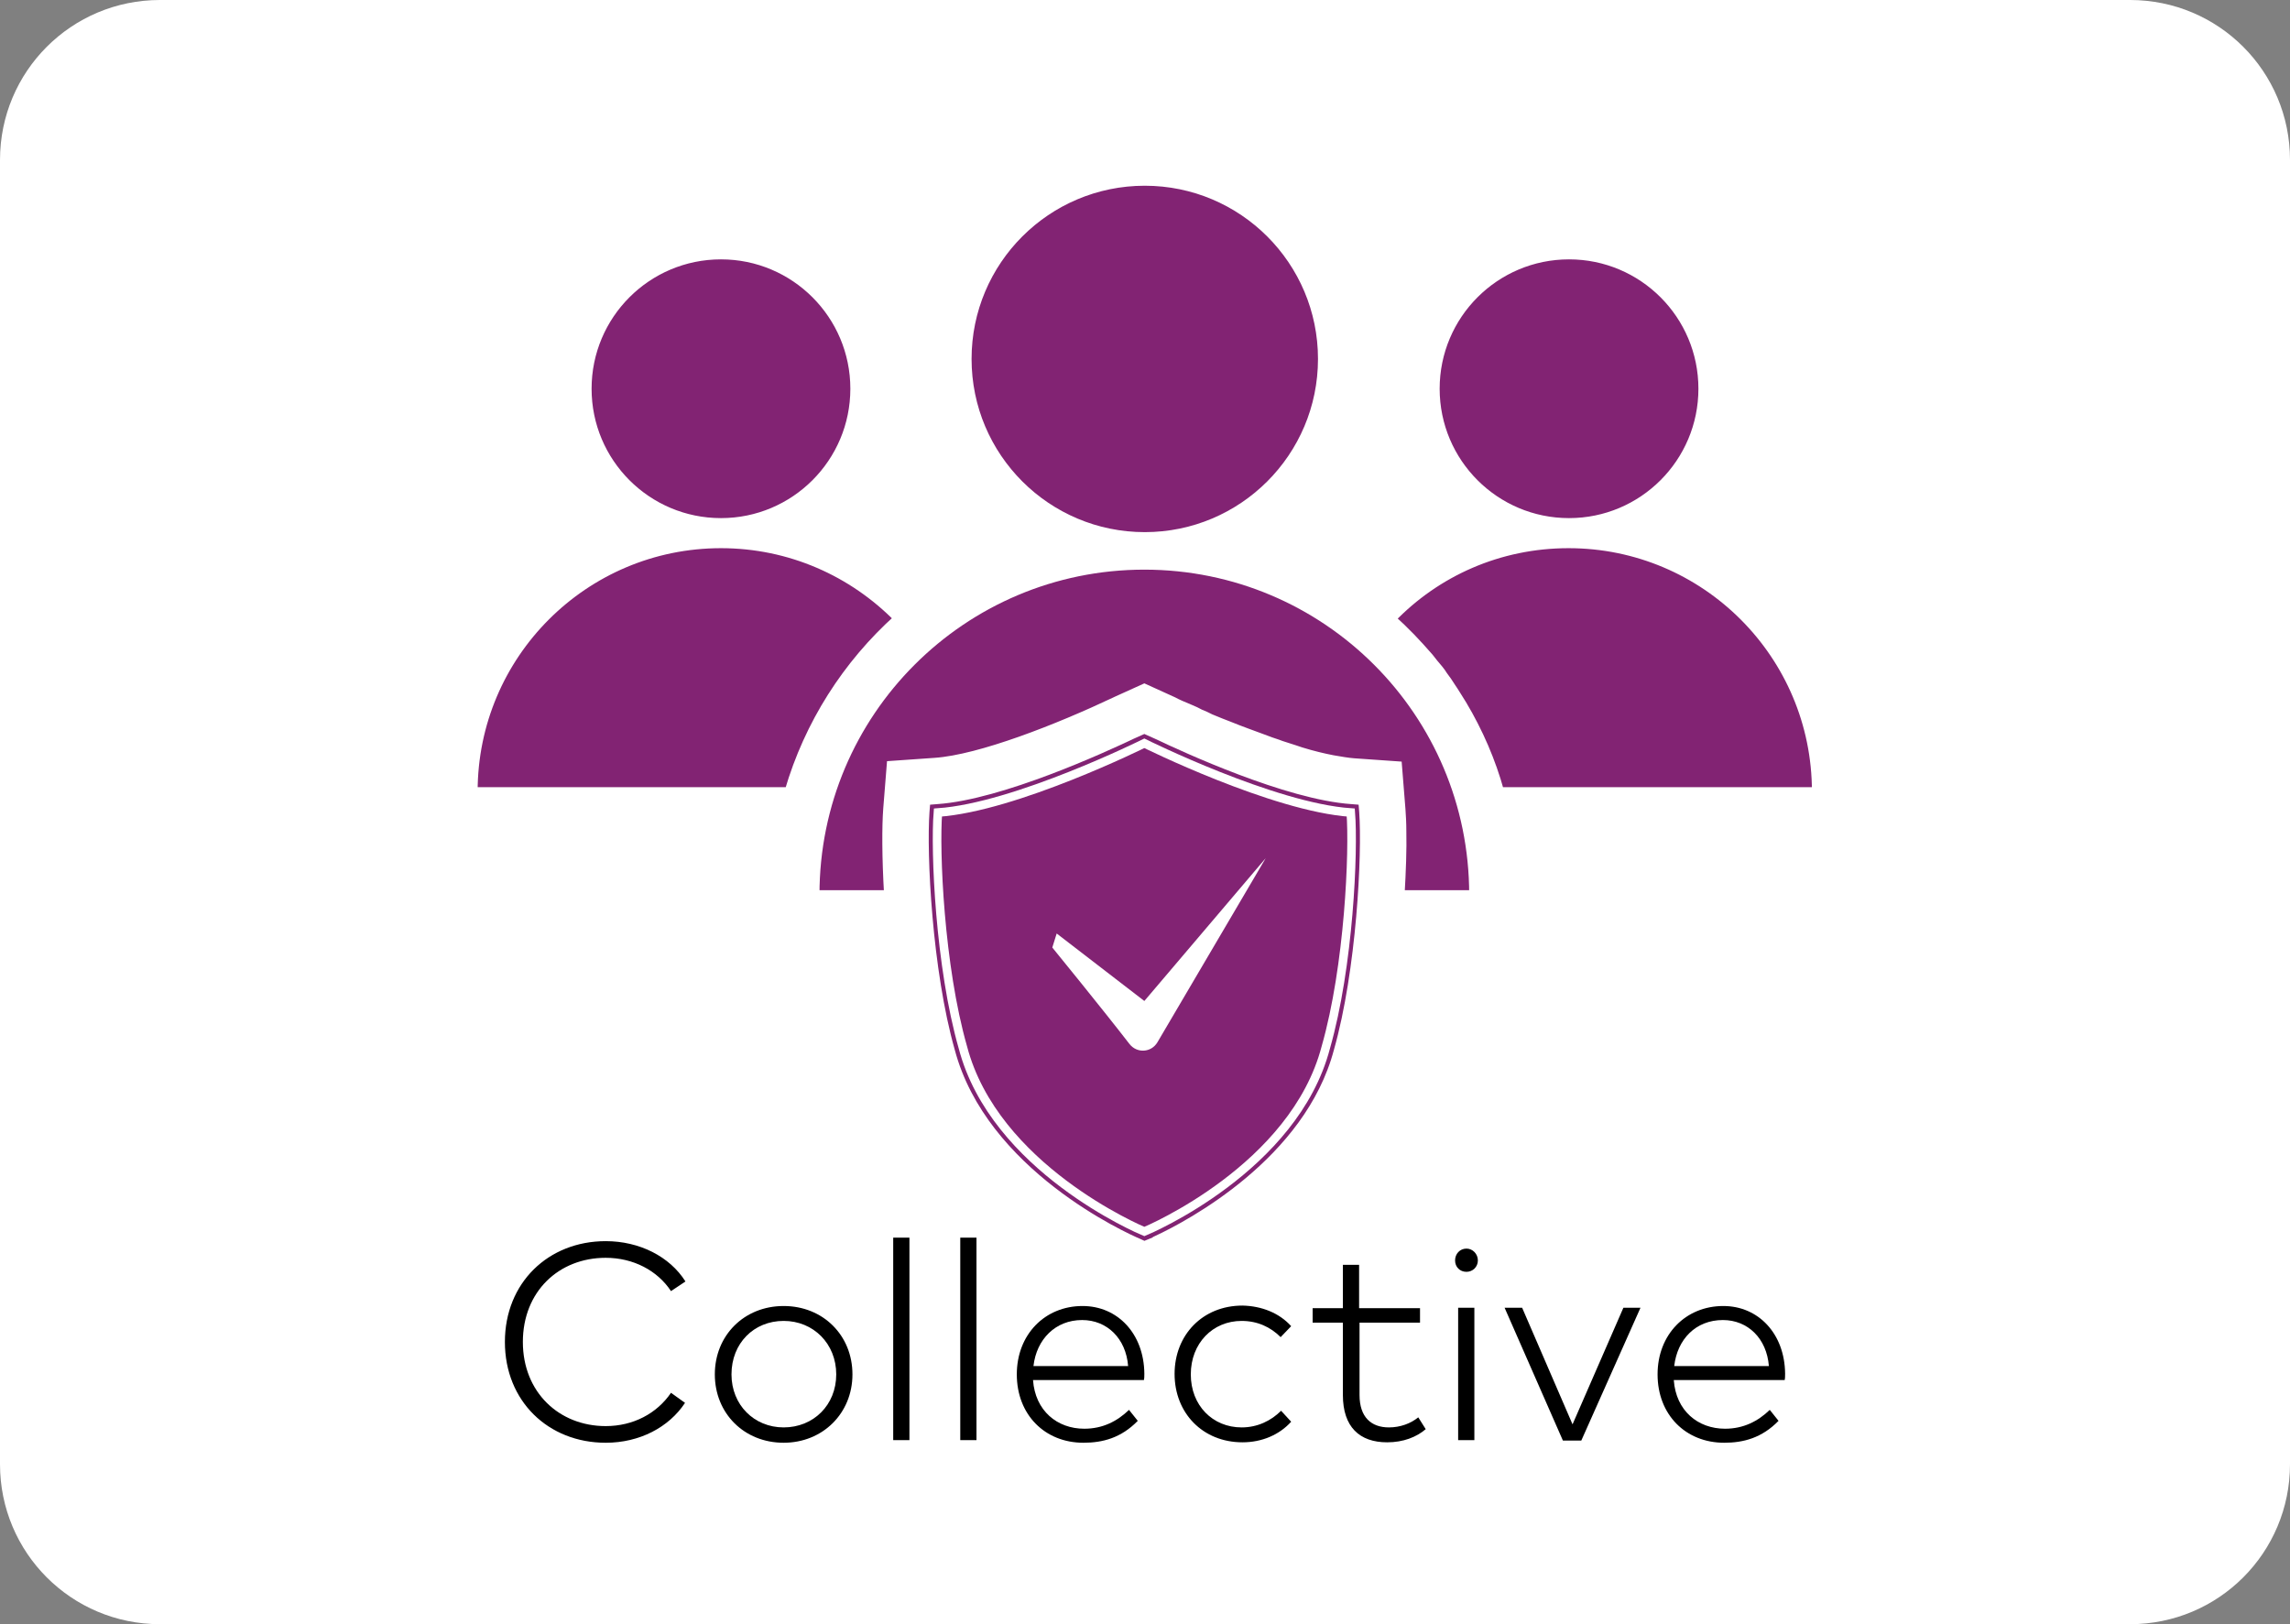 <svg xmlns="http://www.w3.org/2000/svg" xmlns:xlink="http://www.w3.org/1999/xlink" id="Layer_1" x="0px" y="0px" viewBox="0 0 522.5 370.6" style="enable-background:new 0 0 522.5 370.6;" xml:space="preserve"><rect x="0" y="0" width="522.5" height="370.6" fill="#808080" stroke="none"/><style type="text/css">	.st0{fill:#FFFFFF;}	.st1{fill:#822373;stroke:#FFFFFF;stroke-width:1.96;stroke-miterlimit:10;}	.st2{opacity:0.5;}	.st3{opacity:0.7;fill:#822373;stroke:#FFFFFF;stroke-width:1.96;stroke-miterlimit:10;}</style><path class="st0" d="M486,370.6H36.5C16.3,370.6,0,354.3,0,334.1V36.5C0,16.3,16.3,0,36.5,0H486c20.2,0,36.5,16.3,36.5,36.5v297.6 C522.5,354.3,506.2,370.6,486,370.6z"></path><g>	<g>		<g>			<g>				<path class="st1" d="M797.2,161c0.7,0.9,1.4,1.8,2.2,2.7c0.4,0.5,0.7,0.9,1,1.4c0.7,0.9,1.3,1.8,1.8,2.6     c0.9,1.3,1.7,2.7,2.6,4.1c3.7,6.2,6.6,12.9,8.5,19.8h72.2c0-31.2-25.3-56.5-56.5-56.5c-15.9,0-30.2,6.5-40.4,17.1     C791.7,154.8,794.5,157.8,797.2,161z"></path>			</g>			<g>				<circle class="st1" cx="829.1" cy="99.6" r="30.5"></circle>				<g class="st2">					<path class="st1" d="M859.6,99.6c0-16.8-13.6-30.5-30.5-30.5v60.9C845.9,130.1,859.6,116.5,859.6,99.6z"></path>					<path class="st1" d="M829.1,135v56.5h56.5C885.6,160.3,860.3,135,829.1,135z"></path>				</g>			</g>		</g>		<g>			<circle class="st1" cx="635.6" cy="99.6" r="30.5"></circle>			<g>				<path class="st1" d="M676,152c-10.3-10.5-24.6-17-40.4-17c-31.2,0-56.5,25.3-56.5,56.5h72C655.6,176.1,664.4,162.5,676,152z"></path>			</g>		</g>		<g>			<g>				<g>					<path class="st1" d="M732.2,295.2l-1.3-0.6c-3.1-1.3-35.5-15.9-42.9-43.8c-5.2-18.3-6.5-44.9-5.8-54.6l0.2-2.5l2.5-0.2      c14.6-1,38.1-11.8,44.4-14.8l2.9-1.3l2.9,1.3c6.3,3,29.7,13.8,44.4,14.8l2.5,0.2l0.2,2.5c0.7,9.7-0.6,36.3-5.8,54.6      c-6.7,25.3-34,39.7-41.3,43.1v0.1L732.2,295.2z M688,199c-0.3,9.8,0.8,33,5.7,50.2l0,0.1c3.5,13.4,13.9,23.5,22,29.6      c7.3,5.5,14,8.8,16.6,10c2.6-1.2,9.4-4.5,16.6-10c8.1-6.1,18.4-16.1,22-29.6l0-0.1c4.9-17.2,6-40.4,5.7-50.2      c-7.4-0.9-16.9-3.7-28.5-8.3c-6.8-2.7-12.9-5.5-15.8-6.9c-2.9,1.4-9,4.2-15.8,6.9C704.9,195.3,695.3,198.1,688,199z"></path>					<path class="st1" d="M779.3,196.3c-17.7-1.2-47.1-15.8-47.1-15.8h0c0,0-29.4,14.6-47.1,15.8c-0.7,8.7,0.4,35.1,5.7,53.6      c7.2,27.5,40.4,41.6,41.4,42v0c0,0,0,0,0,0s0,0,0,0c0,0,0,0,0,0s0,0,0,0v0c1-0.4,34.2-14.5,41.4-42      C778.9,231.4,780,205.1,779.3,196.3z"></path>				</g>				<path class="st0" d="M732.3,239.4l-20-15.4l-1,3.2c0,0,11.5,14.1,17.6,22c1.7,2.2,5,2,6.4-0.4l24.7-42L732.3,239.4z"></path>			</g>			<path class="st3" d="M732.2,295.2l3-1.2v-0.1c7.3-3.4,34.6-17.8,41.3-43.1c5.2-18.3,6.5-44.9,5.8-54.6l-0.2-2.5l-2.5-0.2    c-14.6-1-38.1-11.8-44.4-14.8l-2.9-1.3L732.2,295.2z"></path>		</g>		<g>			<circle class="st1" cx="732.3" cy="92.8" r="40.5"></circle>			<g>				<path class="st1" d="M673.7,195.5l0.8-10l10-0.7c10.3-0.7,28.1-7.7,41.2-13.9l0.2-0.1l6.4-2.9l6.6,3c0.9,0.5,2.3,1.1,4,1.8     c0.7,0.3,1.4,0.6,2.1,1c0.8,0.3,1.6,0.7,2.4,1.1c0.7,0.3,1.5,0.6,2.2,0.9c0.6,0.2,1.2,0.5,1.8,0.7c1.5,0.6,3,1.2,4.4,1.7     c0.6,0.2,1.3,0.5,1.9,0.7c0.9,0.3,1.8,0.7,2.7,1c1,0.4,2.1,0.7,3.1,1.1c1,0.3,2.1,0.7,3.1,1c0.5,0.2,1,0.3,1.5,0.5     c2.6,0.8,5.1,1.4,7.2,1.8c1.8,0.3,3.4,0.6,4.8,0.7l10,0.7l0.8,10c0.1,1.4,0.2,3.1,0.2,4.9c0.1,4.2-0.1,9.3-0.4,14.5h16.7     c0-41.5-33.6-75.1-75.1-75.1s-75.1,33.6-75.1,75.1h16.7C673.4,206.5,673.4,199.5,673.7,195.5z"></path>			</g>		</g>		<g>			<path class="st1" d="M732.3,52.4c22.4,0,40.5,18.1,40.5,40.5s-18.1,40.5-40.5,40.5V52.4z"></path>			<g>				<path class="st1" d="M732.3,167.9l6.6,3c0.9,0.5,2.3,1.1,4,1.8c0.7,0.3,1.4,0.6,2.1,1c0.8,0.3,1.6,0.7,2.4,1.1     c0.7,0.3,1.5,0.6,2.2,0.9c0.6,0.2,1.2,0.5,1.8,0.7c1.5,0.6,3,1.2,4.4,1.7c0.6,0.2,1.3,0.5,1.9,0.7c0.9,0.3,1.8,0.7,2.7,1     c1,0.4,2.1,0.7,3.1,1.1c1,0.3,2.1,0.7,3.1,1c0.5,0.2,1,0.3,1.5,0.5c2.6,0.8,5.1,1.4,7.2,1.8c1.8,0.3,3.4,0.6,4.8,0.7l10,0.7     l0.8,10c0.1,1.4,0.2,3.1,0.2,4.9c0.1,4.2-0.1,9.3-0.4,14.5h16.7c0-41.5-33.6-75.1-75.1-75.1V167.9z"></path>			</g>		</g>		<g class="st2">			<path class="st1" d="M666.1,99.6c0-16.8-13.6-30.4-30.4-30.5v60.9C652.5,130.1,666.1,116.4,666.1,99.6z"></path>			<path class="st1" d="M635.7,135v56.5h15.4c4.5-15.4,13.2-29.1,24.9-39.5C665.8,141.6,651.5,135.1,635.7,135z"></path>		</g>	</g>	<g>		<path d="M551.4,339.5h-3.8v-43.2h3.8V339.5z"></path>		<path d="M589.5,321.8v17.8H586v-16.7c0-5.9-3.4-9.4-9.3-9.4c-5.5,0-9.7,3.9-9.7,9.6v16.5h-3.5v-29h3.5v5.1   c2.3-3.9,6.3-5.5,10.4-5.5C584.6,310.1,589.5,314.6,589.5,321.8z"></path>		<path d="M624,316.1v-21h3.5v44.4H624V334c-2.3,3.6-6.2,6-11.5,6c-8.1,0-14.5-6.3-14.5-14.9c0-8.6,6.3-15,14.5-15   C617.8,310.1,621.7,312.5,624,316.1z M601.6,325.1c0,6.5,4.7,11.7,11.3,11.7c6.6,0,11.3-5,11.3-11.7c0-6.7-4.7-11.7-11.3-11.7   C606.3,313.4,601.6,318.5,601.6,325.1z"></path>		<path d="M664.4,324.9c0,0.5,0,1-0.1,1.4H640c0.5,6.8,5.3,10.6,11.2,10.6c4,0,7.2-1.6,9.8-4.1l1.9,2.4c-3.7,3.7-7.7,4.8-11.9,4.8   c-8.5,0-14.6-6.1-14.6-14.9c0-8.8,6.2-15,14.4-15C658.5,310.1,664.3,316.2,664.4,324.9z M640,323.3h20.7   c-0.5-6-4.6-10.1-10.1-10.1C644.8,313.2,640.7,317.4,640,323.3z M647.1,306.2l6.8-9.2h4.4l-7.7,9.2H647.1z"></path>		<path d="M702.7,325.1c0,8.6-6.3,14.9-14.5,14.9c-5.2,0-9.1-2.4-11.4-6v17.8h-3.5v-41.3h3.5v5.5c2.3-3.6,6.2-6,11.4-6   C696.4,310.1,702.7,316.4,702.7,325.1z M676.5,325.1c0,6.7,4.7,11.7,11.3,11.7c6.7,0,11.3-5.1,11.3-11.7c0-6.6-4.7-11.7-11.3-11.7   C681.3,313.4,676.5,318.4,676.5,325.1z"></path>		<path d="M737.3,324.9c0,0.5,0,1-0.1,1.4h-24.3c0.5,6.8,5.3,10.6,11.2,10.6c4,0,7.2-1.6,9.8-4.1l1.9,2.4c-3.7,3.7-7.7,4.8-11.9,4.8   c-8.5,0-14.6-6.1-14.6-14.9c0-8.8,6.2-15,14.4-15C731.4,310.1,737.2,316.2,737.3,324.9z M713,323.3h20.7   c-0.5-6-4.6-10.1-10.1-10.1C717.7,313.2,713.7,317.4,713,323.3z"></path>		<path d="M772.2,321.8v17.8h-3.5v-16.7c0-5.9-3.4-9.4-9.3-9.4c-5.5,0-9.7,3.9-9.7,9.6v16.5h-3.5v-29h3.5v5.1   c2.3-3.9,6.3-5.5,10.4-5.5C767.3,310.1,772.2,314.6,772.2,321.8z"></path>		<path d="M806.8,316.1v-21h3.5v44.4h-3.5V334c-2.3,3.6-6.2,6-11.5,6c-8.1,0-14.5-6.3-14.5-14.9c0-8.6,6.3-15,14.5-15   C800.6,310.1,804.5,312.5,806.8,316.1z M784.4,325.1c0,6.5,4.7,11.7,11.3,11.7c6.6,0,11.3-5,11.3-11.7c0-6.7-4.7-11.7-11.3-11.7   C789,313.4,784.4,318.5,784.4,325.1z"></path>		<path d="M848.6,339.5h-3.5V334c-2.3,3.6-6.2,6-11.5,6c-8.1,0-14.5-6.3-14.5-14.9c0-8.6,6.3-15,14.5-15c5.3,0,9.2,2.4,11.5,6v-5.6   h3.5V339.5z M822.7,325.1c0,6.5,4.7,11.7,11.3,11.7c6.6,0,11.3-5,11.3-11.7c0-6.7-4.7-11.7-11.3-11.7   C827.4,313.4,822.7,318.5,822.7,325.1z"></path>		<path d="M885.9,321.8v17.8h-3.5v-16.7c0-5.9-3.4-9.4-9.3-9.4c-5.5,0-9.7,3.9-9.7,9.6v16.5h-3.5v-29h3.5v5.1   c2.3-3.9,6.3-5.5,10.4-5.5C880.9,310.1,885.9,314.6,885.9,321.8z"></path>		<path d="M915.9,313.7h-13.4v15.8c0,4.9,2.6,7.2,6.4,7.2c2.5,0,4.8-0.9,6.5-2.2l1.7,2.6c-2.1,1.7-4.9,2.9-8.4,2.9   c-6,0-9.7-3.4-9.7-10.4v-15.9h-6.7v-3.2h6.7v-9.5h3.5v9.5h13.4V313.7z"></path>	</g></g><g>	<g>		<g>			<g>				<g>					<path class="st1" d="M326.1,150c0.7,0.9,1.4,1.8,2.2,2.7c0.4,0.5,0.7,0.9,1,1.4c0.7,0.9,1.3,1.8,1.8,2.6      c0.9,1.3,1.7,2.7,2.6,4.1c3.7,6.2,6.6,12.9,8.5,19.8h72.2c0-31.2-25.3-56.5-56.5-56.5c-15.9,0-30.2,6.5-40.4,17.1      C320.6,143.9,323.4,146.9,326.1,150z"></path>				</g>				<g>					<circle class="st1" cx="358" cy="88.7" r="30.5"></circle>				</g>			</g>			<g>				<circle class="st1" cx="164.5" cy="88.7" r="30.5"></circle>				<g>					<path class="st1" d="M204.9,141.1c-10.3-10.5-24.6-17-40.4-17c-31.2,0-56.5,25.3-56.5,56.5h72      C184.5,165.2,193.2,151.6,204.9,141.1z"></path>				</g>			</g>			<g>				<g>					<g>						<path class="st1" d="M261.1,284.2l-1.3-0.6c-3.1-1.3-35.5-15.9-42.9-43.8c-5.2-18.3-6.5-44.9-5.8-54.6l0.2-2.5l2.5-0.2       c14.6-1,38.1-11.8,44.4-14.8l2.9-1.3l2.9,1.3c6.3,3,29.7,13.8,44.4,14.8l2.5,0.2l0.2,2.5c0.7,9.7-0.6,36.3-5.8,54.6       c-6.7,25.3-34,39.7-41.3,43.1v0.1L261.1,284.2z M216.9,188.1c-0.3,9.8,0.8,33,5.7,50.2l0,0.1c3.5,13.4,13.9,23.5,22,29.6       c7.3,5.5,14,8.8,16.6,10c2.6-1.2,9.4-4.5,16.6-10c8.1-6.1,18.4-16.1,22-29.6l0-0.1c4.9-17.2,6-40.4,5.7-50.2       c-7.4-0.9-16.9-3.7-28.5-8.3c-6.8-2.7-12.9-5.5-15.8-6.9c-2.9,1.4-9,4.2-15.8,6.9C233.8,184.4,224.2,187.2,216.9,188.1z"></path>						<path class="st1" d="M308.2,185.4c-17.7-1.2-47.1-15.8-47.1-15.8h0c0,0-29.4,14.6-47.1,15.8c-0.7,8.7,0.4,35.1,5.7,53.6       c7.2,27.5,40.4,41.6,41.4,42v0c0,0,0,0,0,0s0,0,0,0c0,0,0,0,0,0s0,0,0,0v0c1-0.4,34.2-14.5,41.4-42       C307.8,220.5,308.9,194.2,308.2,185.4z"></path>					</g>					<path class="st0" d="M261.1,228.4l-20-15.4l-1,3.2c0,0,11.5,14.1,17.6,22c1.7,2.2,5,2,6.4-0.4l24.7-42L261.1,228.4z"></path>				</g>			</g>			<g>				<circle class="st1" cx="261.2" cy="81.9" r="40.5"></circle>				<g>					<path class="st1" d="M202.5,184.6l0.8-10l10-0.7c10.3-0.7,28.1-7.7,41.2-13.9l0.2-0.1l6.4-2.9l6.6,3c0.9,0.5,2.3,1.1,4,1.8      c0.7,0.3,1.4,0.6,2.1,1c0.8,0.3,1.6,0.7,2.4,1.1c0.7,0.3,1.5,0.6,2.2,0.9c0.6,0.2,1.2,0.5,1.8,0.7c1.5,0.6,3,1.2,4.4,1.7      c0.6,0.2,1.3,0.5,1.9,0.7c0.9,0.3,1.8,0.7,2.7,1c1,0.4,2.1,0.7,3.1,1.1c1,0.3,2.1,0.7,3.1,1c0.5,0.2,1,0.3,1.5,0.5      c2.6,0.8,5.1,1.4,7.2,1.8c1.8,0.3,3.4,0.6,4.8,0.7l10,0.7l0.8,10c0.1,1.4,0.2,3.1,0.2,4.9c0.1,4.2-0.1,9.3-0.4,14.5h16.7      c0-41.5-33.6-75.1-75.1-75.1s-75.1,33.6-75.1,75.1h16.7C202.2,195.6,202.2,188.6,202.5,184.6z"></path>				</g>			</g>		</g>	</g>	<g>		<path d="M156.4,292.4l-3.3,2.2c-3.1-4.7-8.6-7.6-14.9-7.6c-10.7,0-18.9,7.7-18.9,19.2c0,11.5,8.3,19.2,18.9,19.2   c6.3,0,11.7-2.9,14.9-7.6l3.2,2.3c-3.7,5.6-10.4,9.1-18.1,9.1c-13.1,0-23-9.5-23-23c0-13.5,9.9-23,23-23   C145.9,283.2,152.8,286.7,156.4,292.4z"></path>		<path d="M194.5,313.6c0,8.9-6.8,15.6-15.7,15.6c-9,0-15.7-6.7-15.7-15.6s6.7-15.6,15.7-15.6C187.8,298,194.5,304.7,194.5,313.6z    M166.9,313.6c0,7,5.2,12.1,11.9,12.1c6.8,0,12-5.1,12-12.1s-5.2-12.2-12-12.2C172,301.4,166.9,306.5,166.9,313.6z"></path>		<path d="M207.5,328.6h-3.7v-46.2h3.7V328.6z"></path>		<path d="M222.8,328.6h-3.7v-46.2h3.7V328.6z"></path>		<path d="M261.1,313.4c0,0.5,0,1.1-0.1,1.5h-25.3c0.5,7,5.5,11.1,11.7,11.1c4.2,0,7.5-1.7,10.2-4.3l2,2.5c-3.8,3.9-8,5-12.4,5   c-8.8,0-15.2-6.4-15.2-15.6c0-9.1,6.4-15.6,15-15.6C255,298,261,304.3,261.1,313.4z M235.8,311.7h21.6   c-0.5-6.3-4.8-10.5-10.5-10.5C240.8,301.2,236.5,305.6,235.8,311.7z"></path>		<path d="M294.6,302.6l-2.4,2.5c-2.3-2.3-5.3-3.7-8.9-3.7c-6.6,0-11.6,5.1-11.6,12.2s5,12.1,11.6,12.1c3.6,0,6.7-1.5,9-3.8l2.3,2.5   c-2.7,3-6.7,4.7-11.1,4.7c-9.1,0-15.5-6.7-15.5-15.6s6.4-15.6,15.5-15.6C287.9,298,291.9,299.6,294.6,302.6z"></path>		<path d="M324.1,301.8h-13.9v16.5c0,5.1,2.7,7.4,6.7,7.4c2.6,0,5-0.9,6.7-2.3l1.7,2.7c-2.1,1.8-5.1,3-8.8,3   c-6.3,0-10.1-3.5-10.1-10.8v-16.5h-6.9v-3.3h6.9v-9.9h3.7v9.9h13.9V301.8z"></path>		<path d="M337.2,287.6c0,1.5-1.2,2.6-2.6,2.6c-1.5,0-2.6-1.1-2.6-2.6c0-1.5,1.1-2.7,2.6-2.7C336,284.9,337.2,286.1,337.2,287.6z    M336.4,328.6h-3.7v-30.2h3.7V328.6z"></path>		<path d="M360.8,328.7h-4.2l-13.3-30.3h4l11.5,26.6l11.6-26.6h3.9L360.8,328.7z"></path>		<path d="M407.3,313.4c0,0.5,0,1.1-0.1,1.5h-25.3c0.5,7,5.5,11.1,11.7,11.1c4.2,0,7.5-1.7,10.2-4.3l2,2.5c-3.8,3.9-8,5-12.4,5   c-8.8,0-15.2-6.4-15.2-15.6c0-9.1,6.4-15.6,15-15.6C401.2,298,407.2,304.3,407.3,313.4z M382,311.7h21.6   c-0.5-6.3-4.8-10.5-10.5-10.5C386.9,301.2,382.7,305.6,382,311.7z"></path>	</g></g></svg>